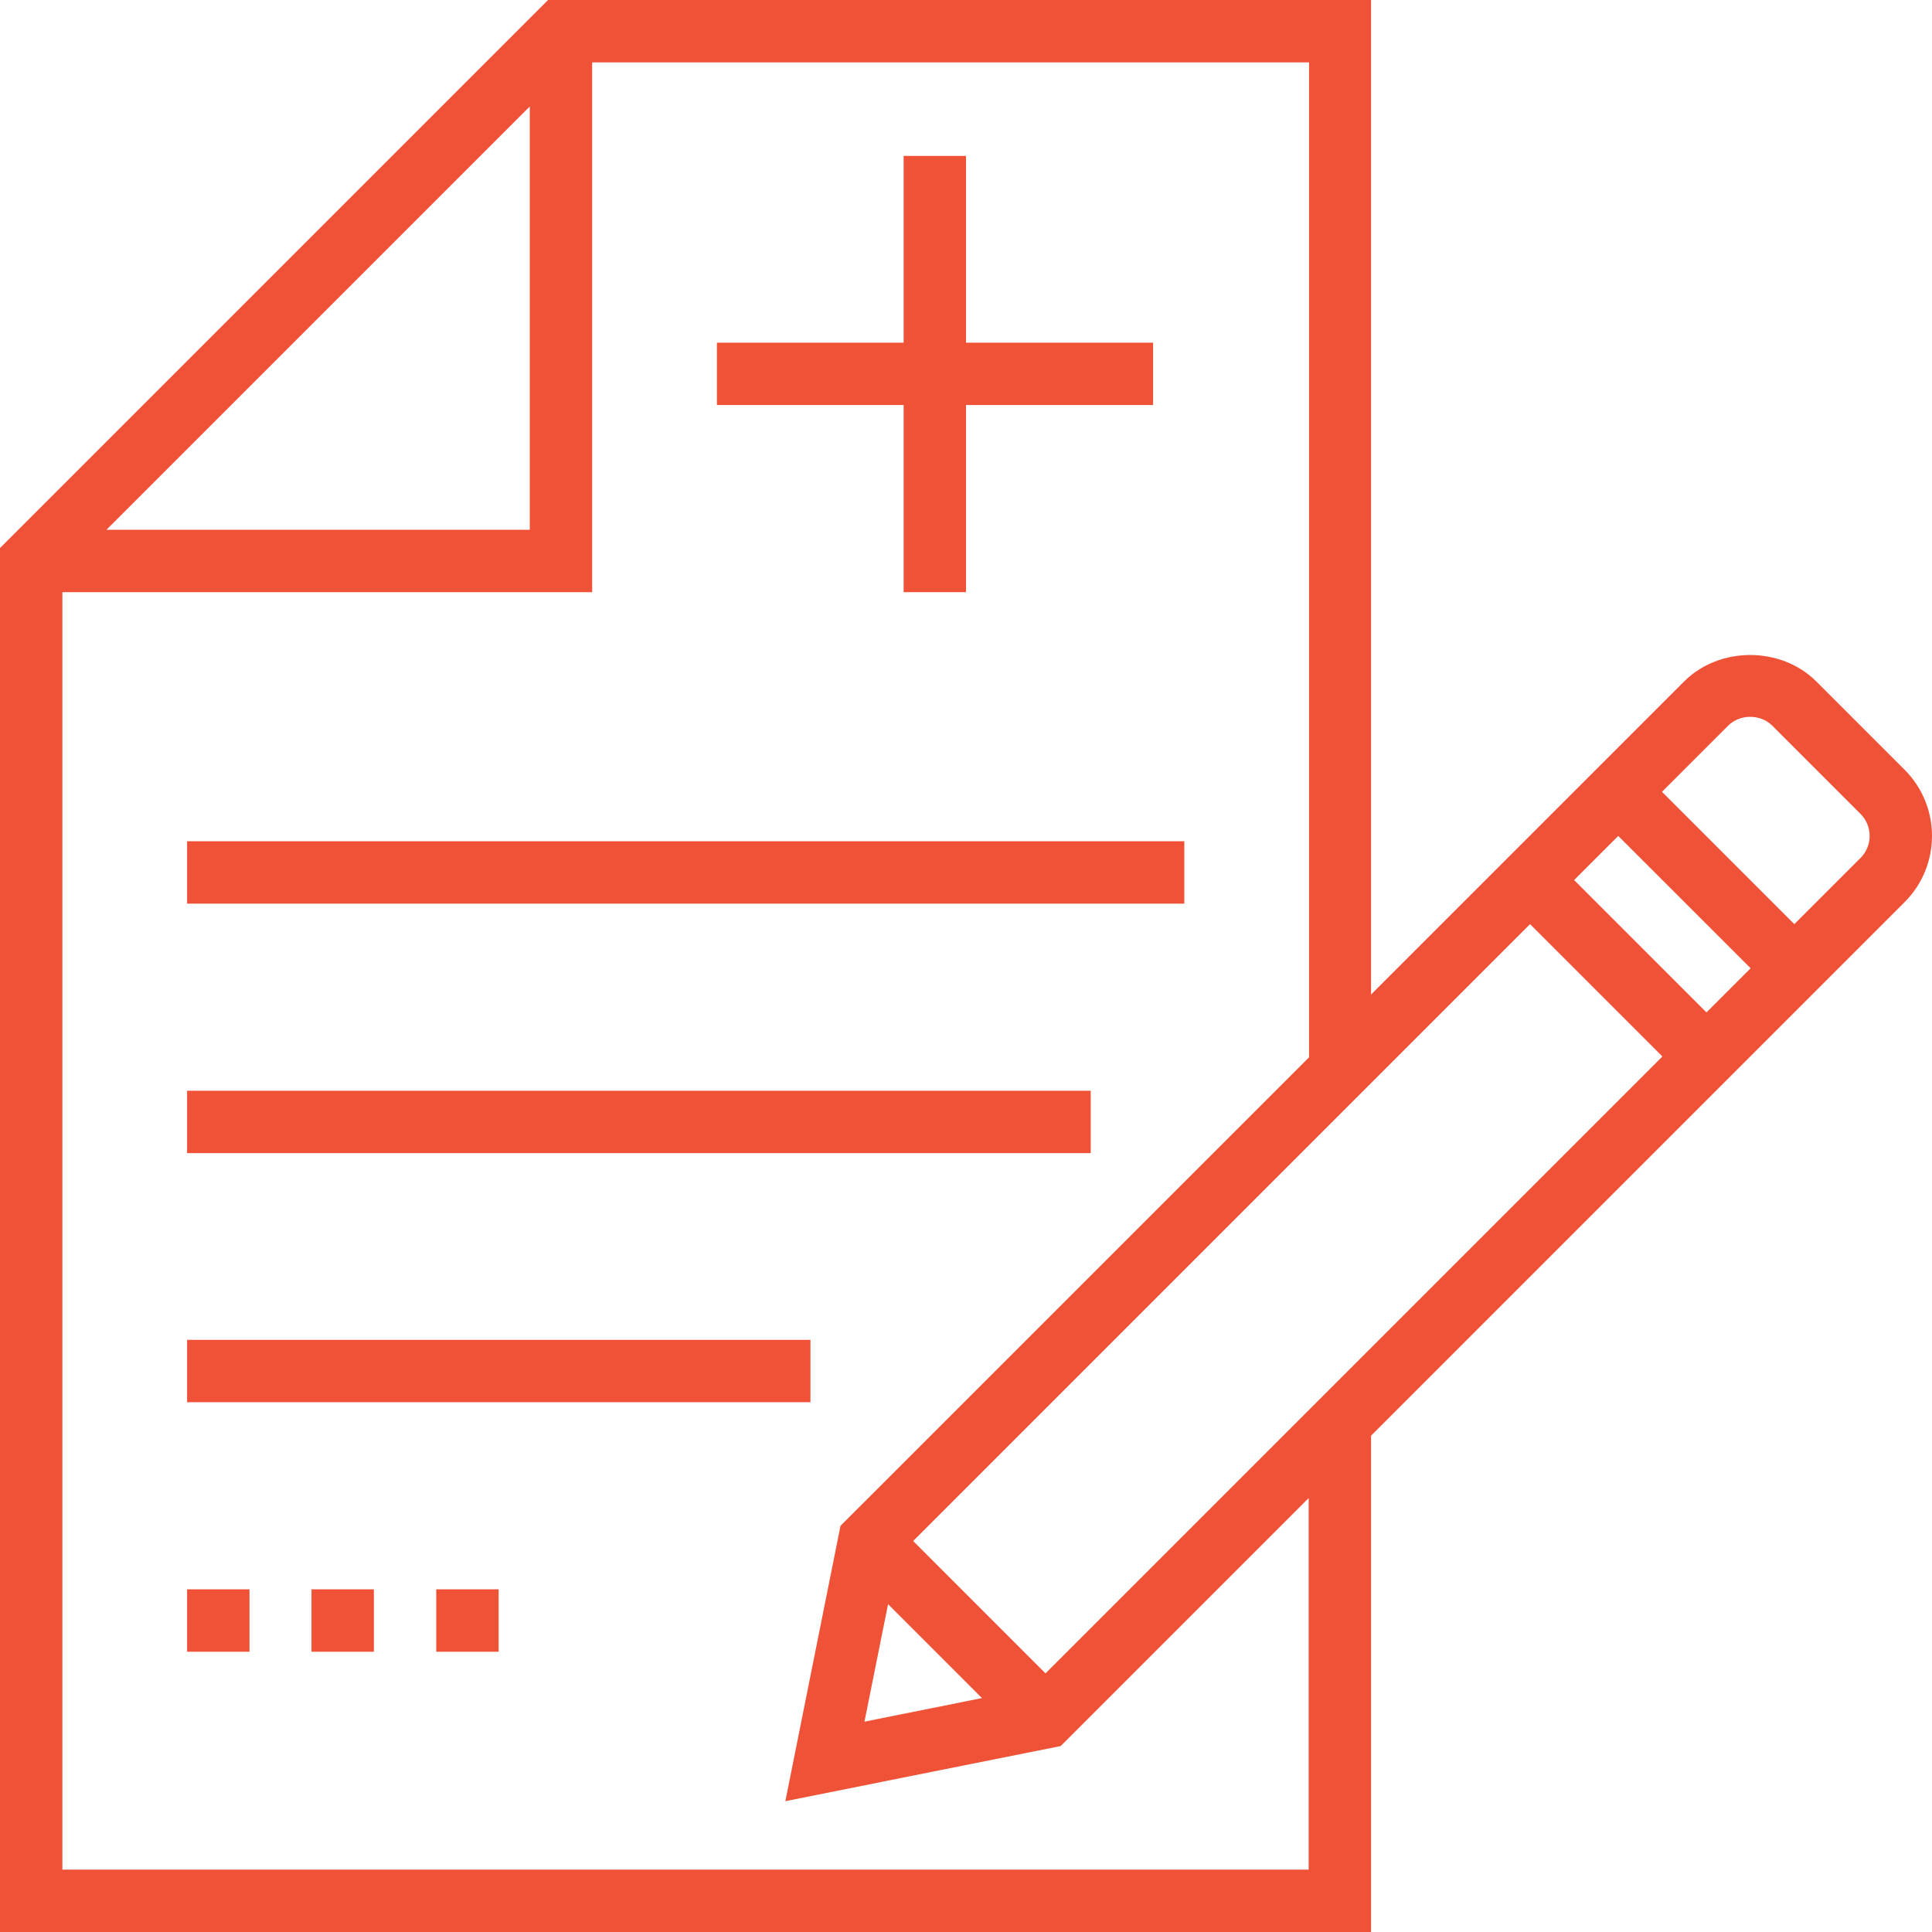 <?xml version="1.0" encoding="utf-8"?>
<!-- Generator: Adobe Illustrator 16.0.0, SVG Export Plug-In . SVG Version: 6.00 Build 0)  -->
<!DOCTYPE svg PUBLIC "-//W3C//DTD SVG 1.1 Basic//EN" "http://www.w3.org/Graphics/SVG/1.1/DTD/svg11-basic.dtd">
<svg version="1.1" baseProfile="basic" id="Layer_1"
	 xmlns="http://www.w3.org/2000/svg" xmlns:xlink="http://www.w3.org/1999/xlink" x="0px" y="0px" width="70px" height="70px"
	 viewBox="0 0 70 70" xml:space="preserve">
<g>
	<g>
		<g>
			<rect x="6.779" y="30.48" fill="#EF5237" width="36.131" height="2.26"/>
		</g>
	</g>
	<g>
		<g>
			<rect x="6.779" y="39.52" fill="#EF5237" width="32.74" height="2.26"/>
		</g>
	</g>
	<g>
		<g>
			<rect x="6.779" y="48.545" fill="#EF5237" width="22.585" height="2.26"/>
		</g>
	</g>
	<g>
		<g>
			<rect x="6.779" y="57.584" fill="#EF5237" width="2.261" height="2.261"/>
		</g>
	</g>
	<g>
		<g>
			<rect x="11.286" y="57.584" fill="#EF5237" width="2.26" height="2.261"/>
		</g>
	</g>
	<g>
		<g>
			<rect x="15.806" y="57.584" fill="#EF5237" width="2.26" height="2.261"/>
		</g>
	</g>
	<g>
		<g>
			<path fill="#EF5237" d="M69.008,27.89l-3.197-3.197c-1.281-1.281-3.514-1.281-4.795,0l-11.34,11.34V0H19.856L0,19.856V70h49.676
				V52.018l19.332-19.333C70.33,31.362,70.33,29.212,69.008,27.89z M19.195,3.858v15.336H3.858L19.195,3.858z M2.26,67.74V21.455
				h19.195V2.26H47.43v36.047L30.453,55.283l-1.998,9.977l9.977-1.998l8.984-8.984V67.74H2.26z M32.176,58.122l3.402,3.403
				l-4.257,0.854L32.176,58.122z M37.88,60.63l-4.795-4.796l22.351-22.35l4.795,4.795L37.88,60.63z M61.828,36.682l-4.795-4.796
				l1.599-1.598l4.796,4.794L61.828,36.682z M67.41,31.086l-2.398,2.398l-4.795-4.795l2.397-2.397c0.427-0.427,1.171-0.427,1.599,0
				l3.197,3.197C67.851,29.929,67.851,30.646,67.41,31.086z"/>
		</g>
	</g>
	<g>
		<g>
			<polygon fill="#EF5237" points="35,12.416 35,5.649 32.74,5.649 32.74,12.416 25.975,12.416 25.975,14.675 32.74,14.675 
				32.74,21.455 35,21.455 35,14.675 41.779,14.675 41.779,12.416 			"/>
		</g>
	</g>
</g>
</svg>
